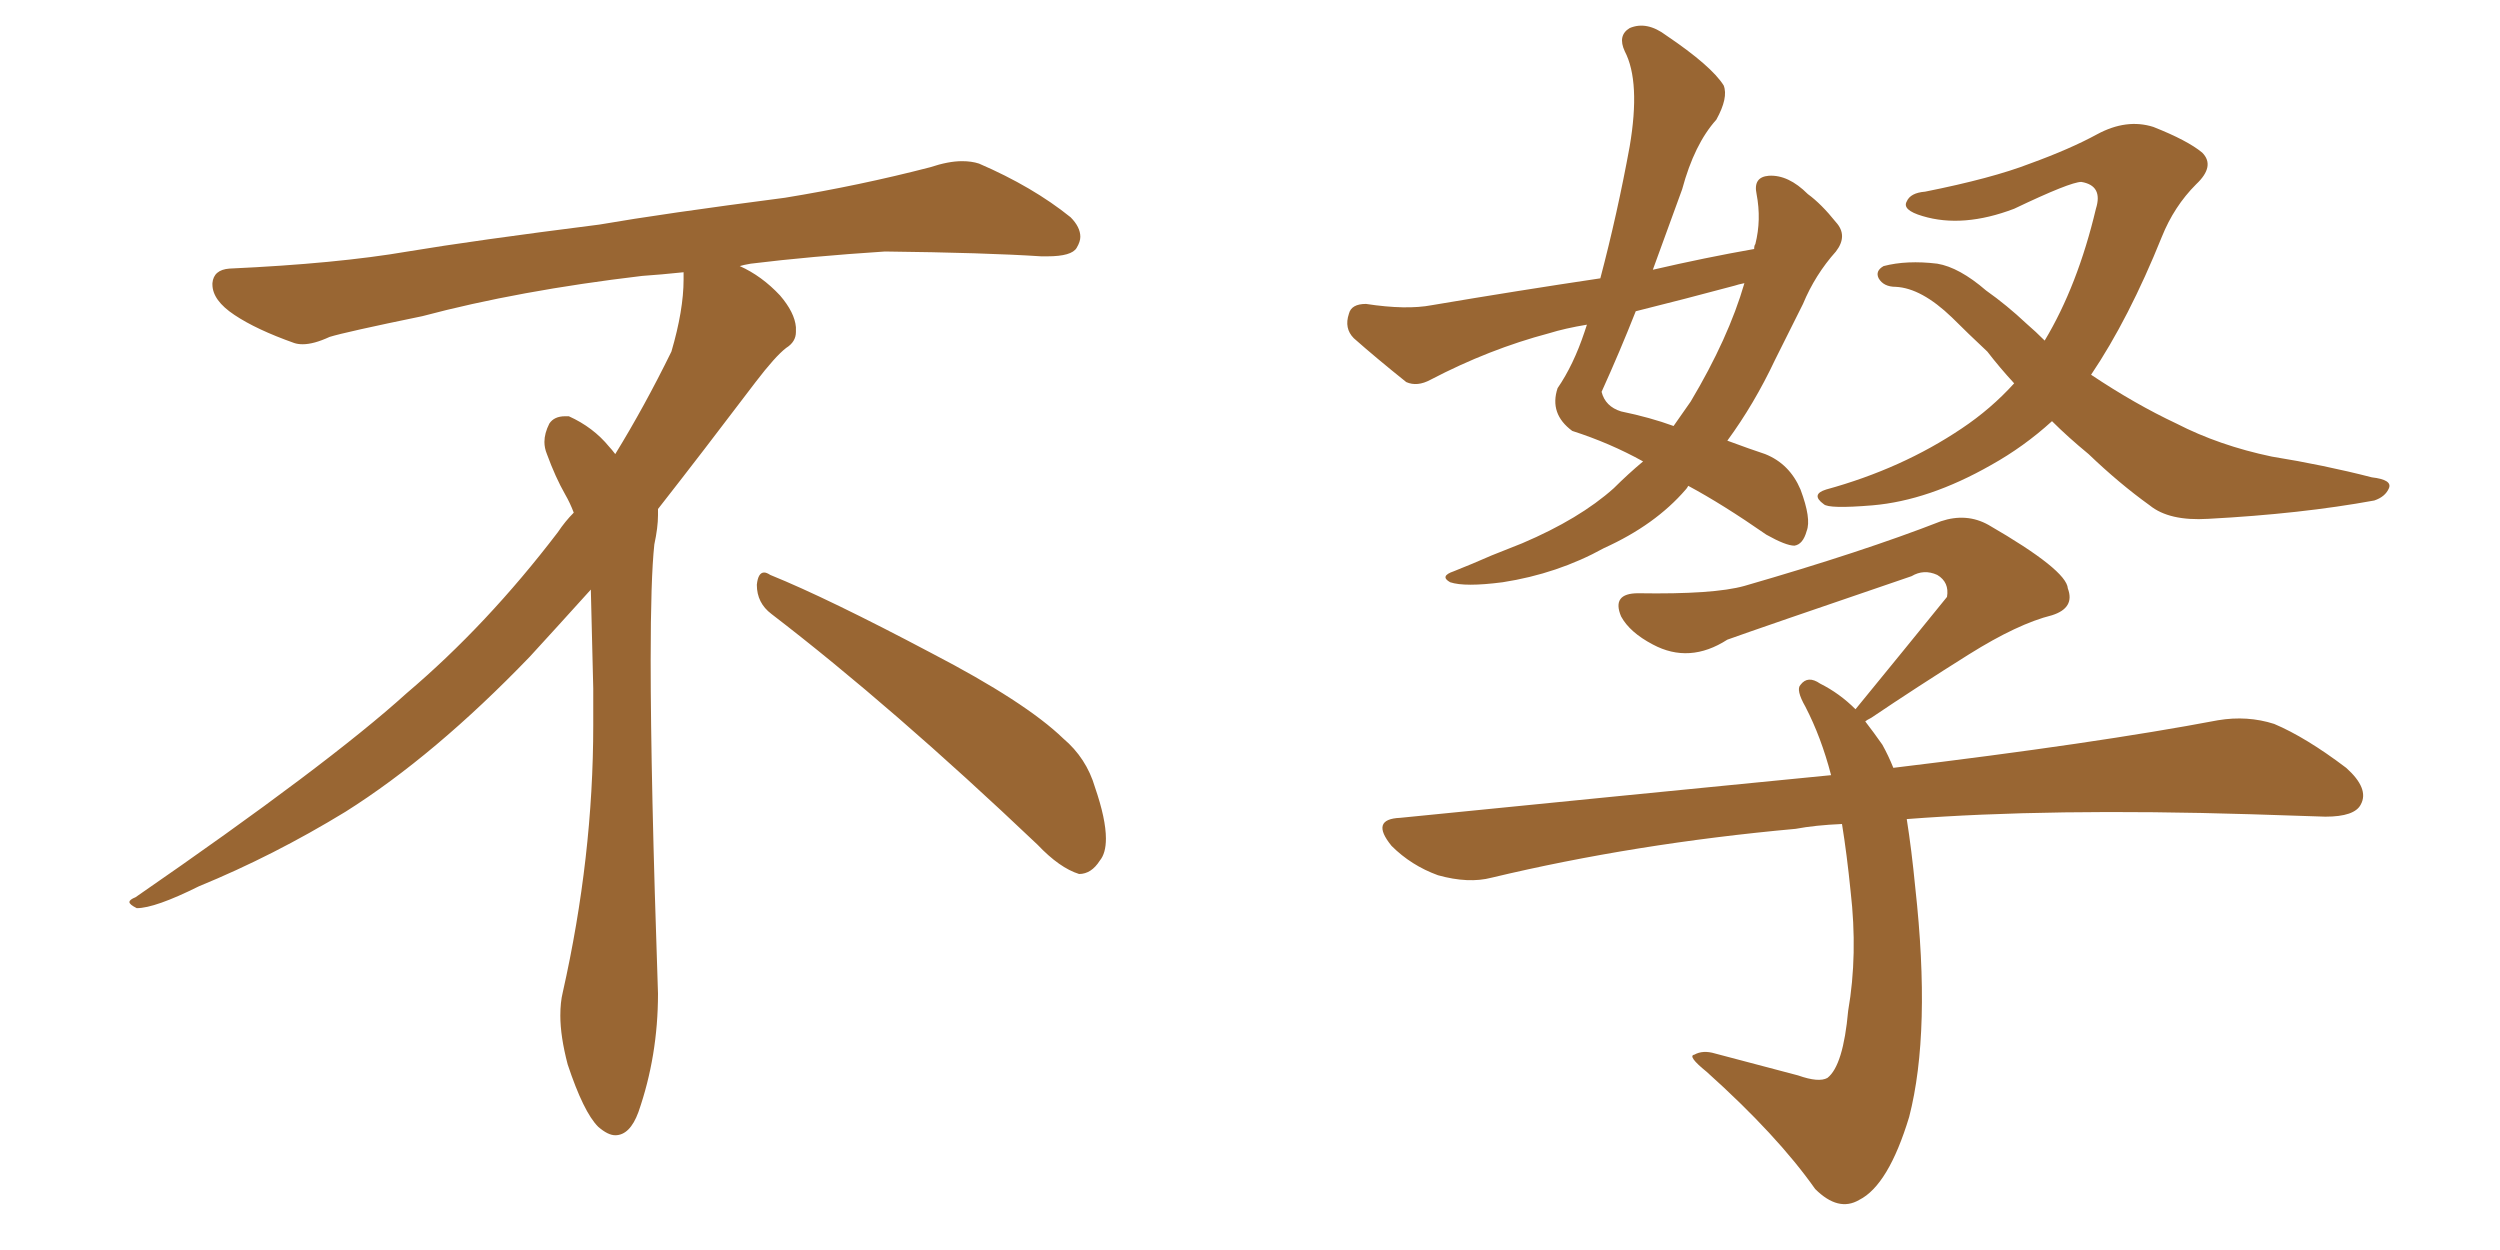 <svg xmlns="http://www.w3.org/2000/svg" xmlns:xlink="http://www.w3.org/1999/xlink" width="300" height="150"><path fill="#996633" padding="10" d="M92.58 73.68L92.58 73.68Q90.82 72.36 90.82 70.17L90.82 70.17Q90.97 68.70 91.70 68.70L91.70 68.70Q91.99 68.70 92.43 68.99L92.43 68.99Q99.32 71.78 111.77 78.37L111.77 78.37Q123.05 84.23 127.59 88.62L127.59 88.62Q130.37 90.97 131.40 94.48L131.40 94.48Q132.71 98.29 132.71 100.63L132.71 100.63Q132.71 102.39 131.98 103.27L131.98 103.27Q130.96 104.88 129.49 104.88L129.49 104.88Q127.15 104.15 124.51 101.37L124.51 101.37Q107.08 84.81 92.58 73.68ZM82.03 33.54L82.03 33.54L82.03 32.67Q79.25 32.96 77.05 33.11L77.05 33.11Q62.26 34.86 50.68 37.94L50.68 37.94Q41.46 39.84 39.55 40.43L39.55 40.43Q37.65 41.31 36.33 41.31L36.33 41.31Q35.74 41.31 35.30 41.16L35.30 41.16Q30.76 39.55 28.13 37.79L28.13 37.79Q25.49 36.04 25.49 34.13L25.49 34.13L25.49 33.98Q25.63 32.37 27.54 32.23L27.54 32.23Q40.43 31.64 48.93 30.18L48.93 30.18Q56.84 28.86 71.92 26.95L71.92 26.95Q79.54 25.63 94.19 23.73L94.19 23.73Q103.13 22.27 111.62 20.07L111.62 20.07Q113.82 19.34 115.43 19.34L115.43 19.34Q116.60 19.34 117.48 19.63L117.48 19.63Q123.93 22.41 128.47 26.07L128.47 26.07Q129.64 27.25 129.64 28.42L129.64 28.42Q129.64 29.00 129.20 29.74L129.20 29.74Q128.61 30.76 125.68 30.76L125.68 30.76L124.95 30.76Q118.21 30.32 106.20 30.18L106.20 30.18Q97.27 30.76 90.09 31.64L90.09 31.64Q89.21 31.79 88.77 31.93L88.77 31.93Q91.41 33.11 93.60 35.45L93.60 35.45Q95.36 37.50 95.51 39.26L95.51 39.26L95.51 39.84Q95.51 41.02 94.34 41.75L94.34 41.75Q93.02 42.77 90.67 45.85L90.67 45.85Q84.23 54.35 78.96 61.08L78.96 61.08L78.96 61.82Q78.96 63.28 78.52 65.33L78.52 65.33Q78.08 69.43 78.08 79.25L78.08 79.25Q78.08 93.46 78.96 119.24L78.96 119.24Q78.96 126.71 76.61 133.45L76.61 133.45Q75.59 136.23 73.83 136.23L73.83 136.23Q72.95 136.23 71.78 135.21L71.78 135.21Q70.02 133.45 68.12 127.73L68.12 127.73Q67.24 124.37 67.24 121.88L67.24 121.88Q67.24 120.26 67.53 119.09L67.53 119.09Q71.19 102.83 71.19 87.01L71.19 87.01L71.19 82.62Q71.04 76.61 70.90 70.75L70.90 70.75Q66.80 75.29 63.57 78.81L63.57 78.81Q52.15 90.67 41.46 97.41L41.46 97.41Q32.81 102.69 23.88 106.35L23.88 106.35Q18.60 108.98 16.41 108.98L16.41 108.98Q15.53 108.54 15.53 108.25L15.53 108.25Q15.53 107.96 16.26 107.67L16.26 107.67Q39.40 91.70 48.78 83.20L48.78 83.20Q58.45 75 66.94 63.87L66.94 63.87Q67.82 62.55 68.85 61.52L68.85 61.52Q68.41 60.35 67.82 59.33L67.82 59.33Q66.65 57.28 65.63 54.49L65.63 54.49Q65.33 53.76 65.33 53.03L65.33 53.03Q65.33 52.00 65.92 50.83L65.92 50.83Q66.50 49.95 67.82 49.95L67.82 49.95L68.26 49.95Q71.19 51.27 73.10 53.61L73.10 53.61Q73.39 53.91 73.83 54.49L73.83 54.49Q77.34 48.78 80.57 42.19L80.57 42.19Q82.03 37.21 82.03 33.54ZM210.50 29.88L210.50 29.88Q210.50 29.44 210.64 29.30L210.64 29.30Q211.38 26.37 210.79 23.29L210.79 23.29Q210.35 21.24 212.26 21.09L212.26 21.09Q214.60 20.95 216.94 23.29L216.94 23.29Q218.55 24.46 220.31 26.66L220.31 26.66Q221.78 28.27 220.31 30.18L220.31 30.18Q217.82 32.96 216.36 36.47L216.36 36.47Q214.75 39.70 212.99 43.21L212.99 43.21Q210.50 48.49 207.28 52.88L207.28 52.88Q210.06 53.91 211.82 54.49L211.82 54.49Q214.75 55.66 216.06 58.74L216.06 58.74Q217.38 62.26 216.80 63.72L216.80 63.72Q216.36 65.33 215.33 65.48L215.33 65.48Q214.31 65.48 211.96 64.16L211.96 64.16Q206.69 60.50 202.59 58.30L202.59 58.30Q202.44 58.59 202.29 58.74L202.29 58.74Q198.63 62.99 192.48 65.77L192.48 65.77Q186.91 68.85 180.32 69.87L180.32 69.87Q175.78 70.46 174.02 69.87L174.02 69.87Q172.71 69.14 174.46 68.55L174.46 68.55Q176.66 67.68 179.00 66.65L179.00 66.65Q181.20 65.77 182.67 65.19L182.67 65.19Q189.55 62.26 193.65 58.59L193.65 58.59Q195.41 56.84 197.17 55.37L197.17 55.37Q193.21 53.17 188.67 51.71L188.67 51.71Q185.89 49.66 186.91 46.58L186.91 46.58Q188.82 43.80 190.14 39.84L190.14 39.84Q190.28 39.40 190.43 38.96L190.43 38.96Q187.79 39.40 185.89 39.99L185.89 39.99Q178.71 41.89 171.68 45.56L171.68 45.56Q170.07 46.44 168.75 45.85L168.75 45.85Q165.09 42.92 162.45 40.58L162.45 40.58Q161.28 39.40 161.87 37.65L161.87 37.65Q162.16 36.47 163.92 36.47L163.92 36.47Q168.75 37.21 171.83 36.62L171.83 36.62Q182.23 34.86 192.04 33.40L192.04 33.40Q194.09 25.63 195.56 17.58L195.56 17.58Q196.88 9.81 194.97 6.15L194.97 6.15Q194.09 4.25 195.56 3.37L195.56 3.37Q197.61 2.49 199.95 4.25L199.95 4.25Q205.37 7.91 206.84 10.25L206.84 10.25Q207.42 11.72 205.96 14.36L205.96 14.36Q203.32 17.29 201.86 22.71L201.86 22.71Q200.10 27.54 198.34 32.37L198.34 32.37Q204.64 30.91 210.50 29.88ZM208.15 34.28L208.15 34.28Q202.15 35.89 196.29 37.35L196.29 37.35Q194.38 42.19 192.19 47.02L192.19 47.02Q192.63 48.78 194.53 49.37L194.53 49.37Q198.05 50.10 200.83 51.12L200.83 51.12Q201.86 49.66 202.88 48.19L202.88 48.19Q207.42 40.58 209.33 33.98L209.33 33.98Q208.59 34.13 208.15 34.28ZM246.24 50.54L246.24 50.54Q242.87 53.61 238.92 55.81L238.92 55.81Q231.45 60.06 224.71 60.64L224.71 60.64Q219.43 61.08 218.85 60.50L218.85 60.50Q217.24 59.33 219.14 58.74L219.14 58.74Q228.22 56.25 235.40 51.42L235.40 51.42Q238.92 49.07 241.70 46.00L241.70 46.00Q239.94 44.09 238.48 42.19L238.48 42.19Q236.13 39.99 234.23 38.09L234.23 38.09Q230.57 34.57 227.49 34.42L227.49 34.42Q226.03 34.42 225.44 33.40L225.44 33.40Q225 32.52 226.03 31.93L226.03 31.93Q228.81 31.20 232.47 31.64L232.47 31.64Q235.11 32.08 238.33 34.86L238.33 34.86Q240.82 36.62 243.16 38.82L243.16 38.82Q244.34 39.84 245.36 40.87L245.36 40.87Q249.32 34.28 251.51 25.05L251.51 25.05Q252.39 22.27 249.76 21.83L249.76 21.83Q248.44 21.83 241.70 25.05L241.70 25.05Q235.55 27.39 230.71 25.93L230.71 25.93Q228.22 25.20 228.81 24.17L228.81 24.17Q229.25 23.14 231.01 23.00L231.01 23.00Q239.06 21.39 243.60 19.63L243.60 19.63Q248.44 17.87 251.66 16.11L251.66 16.11Q255.18 14.21 258.40 15.23L258.40 15.23Q262.50 16.85 264.26 18.31L264.26 18.31Q265.87 19.92 263.53 22.12L263.53 22.12Q260.89 24.76 259.42 28.42L259.42 28.42Q255.47 38.23 250.93 44.97L250.93 44.97Q256.20 48.49 261.18 50.83L261.18 50.83Q266.31 53.47 272.61 54.79L272.61 54.79Q278.91 55.81 284.62 57.28L284.62 57.28Q287.11 57.57 286.67 58.59L286.67 58.59Q286.23 59.62 284.91 60.06L284.91 60.06Q276.12 61.67 264.99 62.26L264.99 62.26Q260.30 62.55 257.96 60.64L257.96 60.64Q254.30 58.01 250.63 54.49L250.63 54.49Q248.14 52.44 246.24 50.54ZM228.81 98.29L228.81 98.29L228.81 98.29Q229.39 101.95 229.83 106.49L229.83 106.49Q231.74 123.78 229.10 134.03L229.10 134.03Q226.61 142.24 223.10 143.99L223.10 143.99Q220.61 145.46 217.82 142.68L217.82 142.68Q213.28 136.23 204.79 128.61L204.79 128.61Q202.44 126.71 203.32 126.56L203.32 126.56Q204.35 125.98 205.81 126.42L205.81 126.42Q210.79 127.73 215.77 129.05L215.77 129.05Q218.26 129.93 219.29 129.35L219.29 129.35Q221.19 127.88 221.78 121.29L221.78 121.29Q222.95 114.55 222.07 106.93L222.07 106.93Q221.63 102.54 221.04 98.88L221.04 98.88Q217.82 99.02 215.48 99.46L215.48 99.46Q196.14 101.22 179.00 105.32L179.00 105.32Q176.22 106.05 172.56 105.03L172.56 105.03Q169.34 103.86 166.99 101.51L166.99 101.51Q164.36 98.29 168.02 98.14L168.02 98.14Q195.85 95.36 219.73 93.02L219.73 93.02Q218.55 88.48 216.65 84.81L216.65 84.81Q215.48 82.76 216.06 82.18L216.06 82.18Q216.94 81.01 218.41 82.03L218.41 82.03Q220.75 83.20 222.66 85.11L222.66 85.11Q228.66 77.78 233.64 71.63L233.64 71.63Q233.94 69.87 232.47 68.99L232.47 68.99Q230.86 68.26 229.39 69.14L229.39 69.14Q210.94 75.44 207.28 76.76L207.28 76.76Q202.73 79.69 198.34 77.34L198.34 77.34Q195.56 75.88 194.53 73.97L194.53 73.97Q193.36 71.19 196.58 71.19L196.58 71.19Q205.66 71.34 209.33 70.31L209.33 70.31Q223.54 66.21 232.91 62.55L232.91 62.55Q235.99 61.52 238.62 62.99L238.62 62.99Q248.00 68.41 248.14 70.61L248.14 70.61Q249.02 72.95 246.24 73.83L246.24 73.83Q242.14 74.85 236.28 78.52L236.28 78.52Q229.98 82.47 224.56 86.13L224.56 86.13Q223.97 86.43 223.83 86.57L223.83 86.57Q224.85 87.89 225.88 89.36L225.88 89.36Q226.61 90.67 227.20 92.14L227.20 92.14Q251.51 89.21 266.16 86.43L266.16 86.43Q269.68 85.84 272.90 86.87L272.90 86.87Q276.71 88.48 281.54 92.14L281.54 92.14Q284.33 94.63 283.30 96.53L283.30 96.53Q282.57 98.00 279.05 98.00L279.05 98.00Q274.95 97.85 270.12 97.71L270.12 97.71Q245.95 96.97 228.81 98.29Z"/></svg>